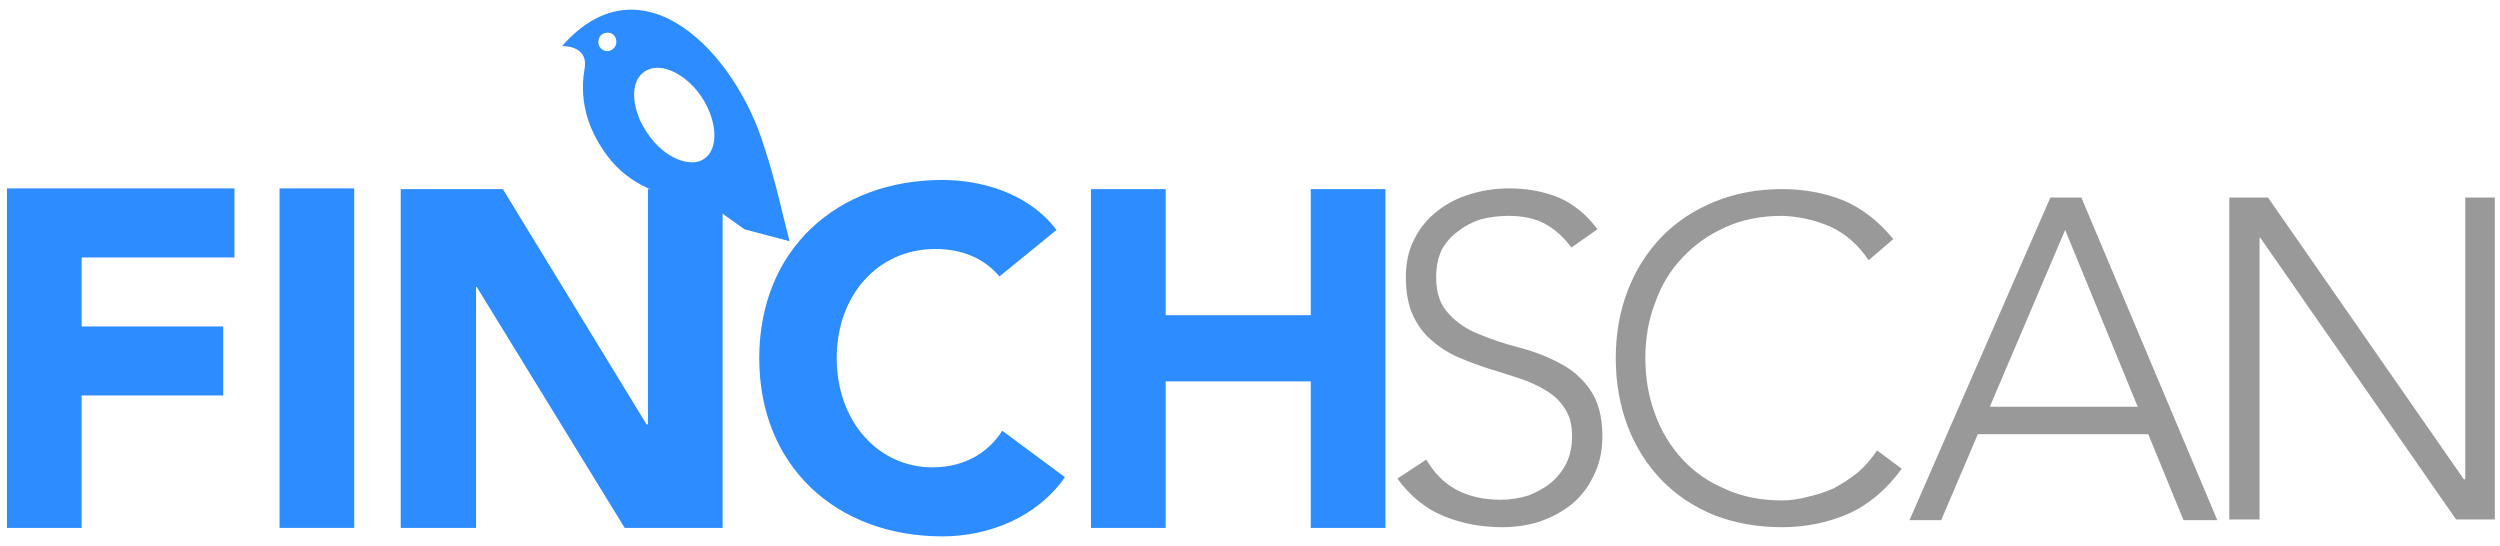 <svg width="206" height="45" viewBox="0 0 206 45" fill="none"
  xmlns="http://www.w3.org/2000/svg">
  <path d="M89.899 43.5H96.051V31.428H108.008V43.5H114.16V15.583H108.008V25.972H96.051V15.583H89.899V43.5ZM87.055 18.949C84.733 15.873 80.787 14.828 77.652 14.828C68.946 14.828 62.562 20.574 62.562 29.512C62.562 38.451 68.946 44.197 77.652 44.197C81.483 44.197 85.43 42.63 87.751 39.321L82.586 35.491C81.367 37.406 79.335 38.509 76.84 38.509C72.371 38.509 68.946 34.736 68.946 29.512C68.946 24.289 72.371 20.516 77.072 20.516C79.335 20.516 81.135 21.329 82.354 22.78L87.055 18.949ZM33.019 43.5H39.229V23.65H39.287L51.476 43.5H59.544V15.583H53.391V34.968H53.275L41.435 15.583H33.019V43.5ZM0.574 43.5H6.727V32.589H18.393V26.901H6.727V21.213H19.321V15.525H0.574V43.5Z" fill="#2D8CFF" />
  <path fill-rule="evenodd" clip-rule="evenodd" d="M61.343 18.893L58.499 16.861C54.61 16.339 51.766 15.236 49.967 12.74C48.748 11.057 47.645 8.736 48.168 5.659C48.516 3.686 46.31 3.802 46.31 3.802C52.927 -3.743 60.647 4.383 62.968 12.102C63.897 14.83 64.593 18.138 65.058 19.879L61.343 18.893ZM50.199 2.699C49.793 2.641 49.387 2.873 49.329 3.28C49.213 3.744 49.503 4.092 49.909 4.208C50.315 4.266 50.722 3.976 50.78 3.57C50.838 3.164 50.606 2.757 50.199 2.699ZM55.887 6.124C53.392 4.615 51.244 6.414 52.753 9.954C54.146 12.798 56.352 13.611 57.512 13.321C59.95 12.624 58.905 7.923 55.887 6.124Z" fill="#2D8CFF" />
  <path d="M23.035 43.499H29.188V15.523H23.035V43.499Z" fill="#2D8CFF" />
  <path fill-rule="evenodd" clip-rule="evenodd" d="M183.693 16.278H186.885L203.02 39.494H203.136V16.278H205.574V42.803H202.382L186.246 19.586H186.188V42.803H183.693V16.278ZM168.95 16.278H171.504L182.706 42.861H179.92L177.018 35.78H162.972L159.954 42.861H157.342L168.95 16.278ZM170.169 18.948L163.959 33.516H176.147L170.169 18.948ZM156.704 38.624C155.427 40.365 153.956 41.603 152.293 42.338C150.59 43.074 148.771 43.441 146.837 43.441C144.825 43.441 142.967 43.112 141.265 42.454C139.562 41.758 138.111 40.791 136.912 39.552C135.712 38.314 134.784 36.844 134.126 35.141C133.468 33.4 133.139 31.523 133.139 29.511C133.139 27.499 133.468 25.642 134.126 23.939C134.784 22.237 135.712 20.767 136.912 19.528C138.111 18.29 139.562 17.323 141.265 16.626C142.967 15.93 144.825 15.582 146.837 15.582C148.655 15.582 150.339 15.891 151.886 16.51C153.434 17.168 154.808 18.232 156.007 19.702L153.976 21.444C153.124 20.167 152.06 19.238 150.784 18.658C149.507 18.116 148.191 17.826 146.837 17.787C145.096 17.787 143.548 18.097 142.193 18.716C140.801 19.335 139.62 20.167 138.653 21.211C137.647 22.256 136.892 23.494 136.389 24.926C135.848 26.319 135.577 27.847 135.577 29.511C135.577 31.175 135.848 32.723 136.389 34.154C136.892 35.547 137.647 36.786 138.653 37.869C139.62 38.914 140.801 39.726 142.193 40.307C143.548 40.926 145.096 41.236 146.837 41.236C147.495 41.236 148.191 41.139 148.926 40.945C149.661 40.791 150.377 40.558 151.074 40.249C151.732 39.901 152.389 39.475 153.047 38.972C153.666 38.43 154.208 37.811 154.672 37.115L156.704 38.624ZM117.526 37.869C118.184 38.991 119.016 39.823 120.022 40.365C121.067 40.907 122.266 41.178 123.62 41.178C124.433 41.178 125.207 41.061 125.942 40.829C126.639 40.558 127.258 40.21 127.799 39.785C128.341 39.32 128.767 38.778 129.076 38.159C129.386 37.502 129.541 36.766 129.541 35.954C129.541 35.025 129.347 34.271 128.96 33.69C128.573 33.071 128.051 32.568 127.393 32.181C126.774 31.794 126.058 31.465 125.246 31.194C124.433 30.924 123.582 30.653 122.692 30.382C121.841 30.111 121.009 29.802 120.196 29.453C119.383 29.105 118.648 28.641 117.99 28.06C117.333 27.518 116.81 26.822 116.423 25.971C116.036 25.119 115.843 24.075 115.843 22.837C115.843 21.637 116.075 20.592 116.539 19.702C117.004 18.774 117.642 18 118.455 17.381C119.229 16.762 120.138 16.297 121.183 15.988C122.189 15.678 123.253 15.523 124.375 15.523C125.845 15.523 127.2 15.775 128.438 16.278C129.676 16.82 130.74 17.69 131.63 18.89L129.483 20.399C128.863 19.548 128.128 18.89 127.277 18.425C126.464 18 125.478 17.787 124.317 17.787C123.504 17.787 122.73 17.884 121.995 18.077C121.299 18.309 120.68 18.638 120.138 19.064C119.596 19.451 119.151 19.954 118.803 20.573C118.494 21.231 118.339 21.985 118.339 22.837C118.339 24.152 118.687 25.158 119.383 25.855C120.041 26.59 120.873 27.151 121.879 27.538C122.885 27.963 123.988 28.331 125.188 28.641C126.387 28.95 127.49 29.376 128.496 29.918C129.502 30.421 130.334 31.136 130.992 32.065C131.688 33.032 132.036 34.329 132.036 35.954C132.036 37.153 131.804 38.217 131.34 39.146C130.914 40.075 130.314 40.868 129.541 41.526C128.767 42.145 127.877 42.629 126.871 42.977C125.903 43.286 124.878 43.441 123.795 43.441C122.053 43.441 120.428 43.132 118.919 42.512C117.449 41.893 116.191 40.868 115.146 39.436L117.526 37.869Z" fill="#999999" />
</svg>
